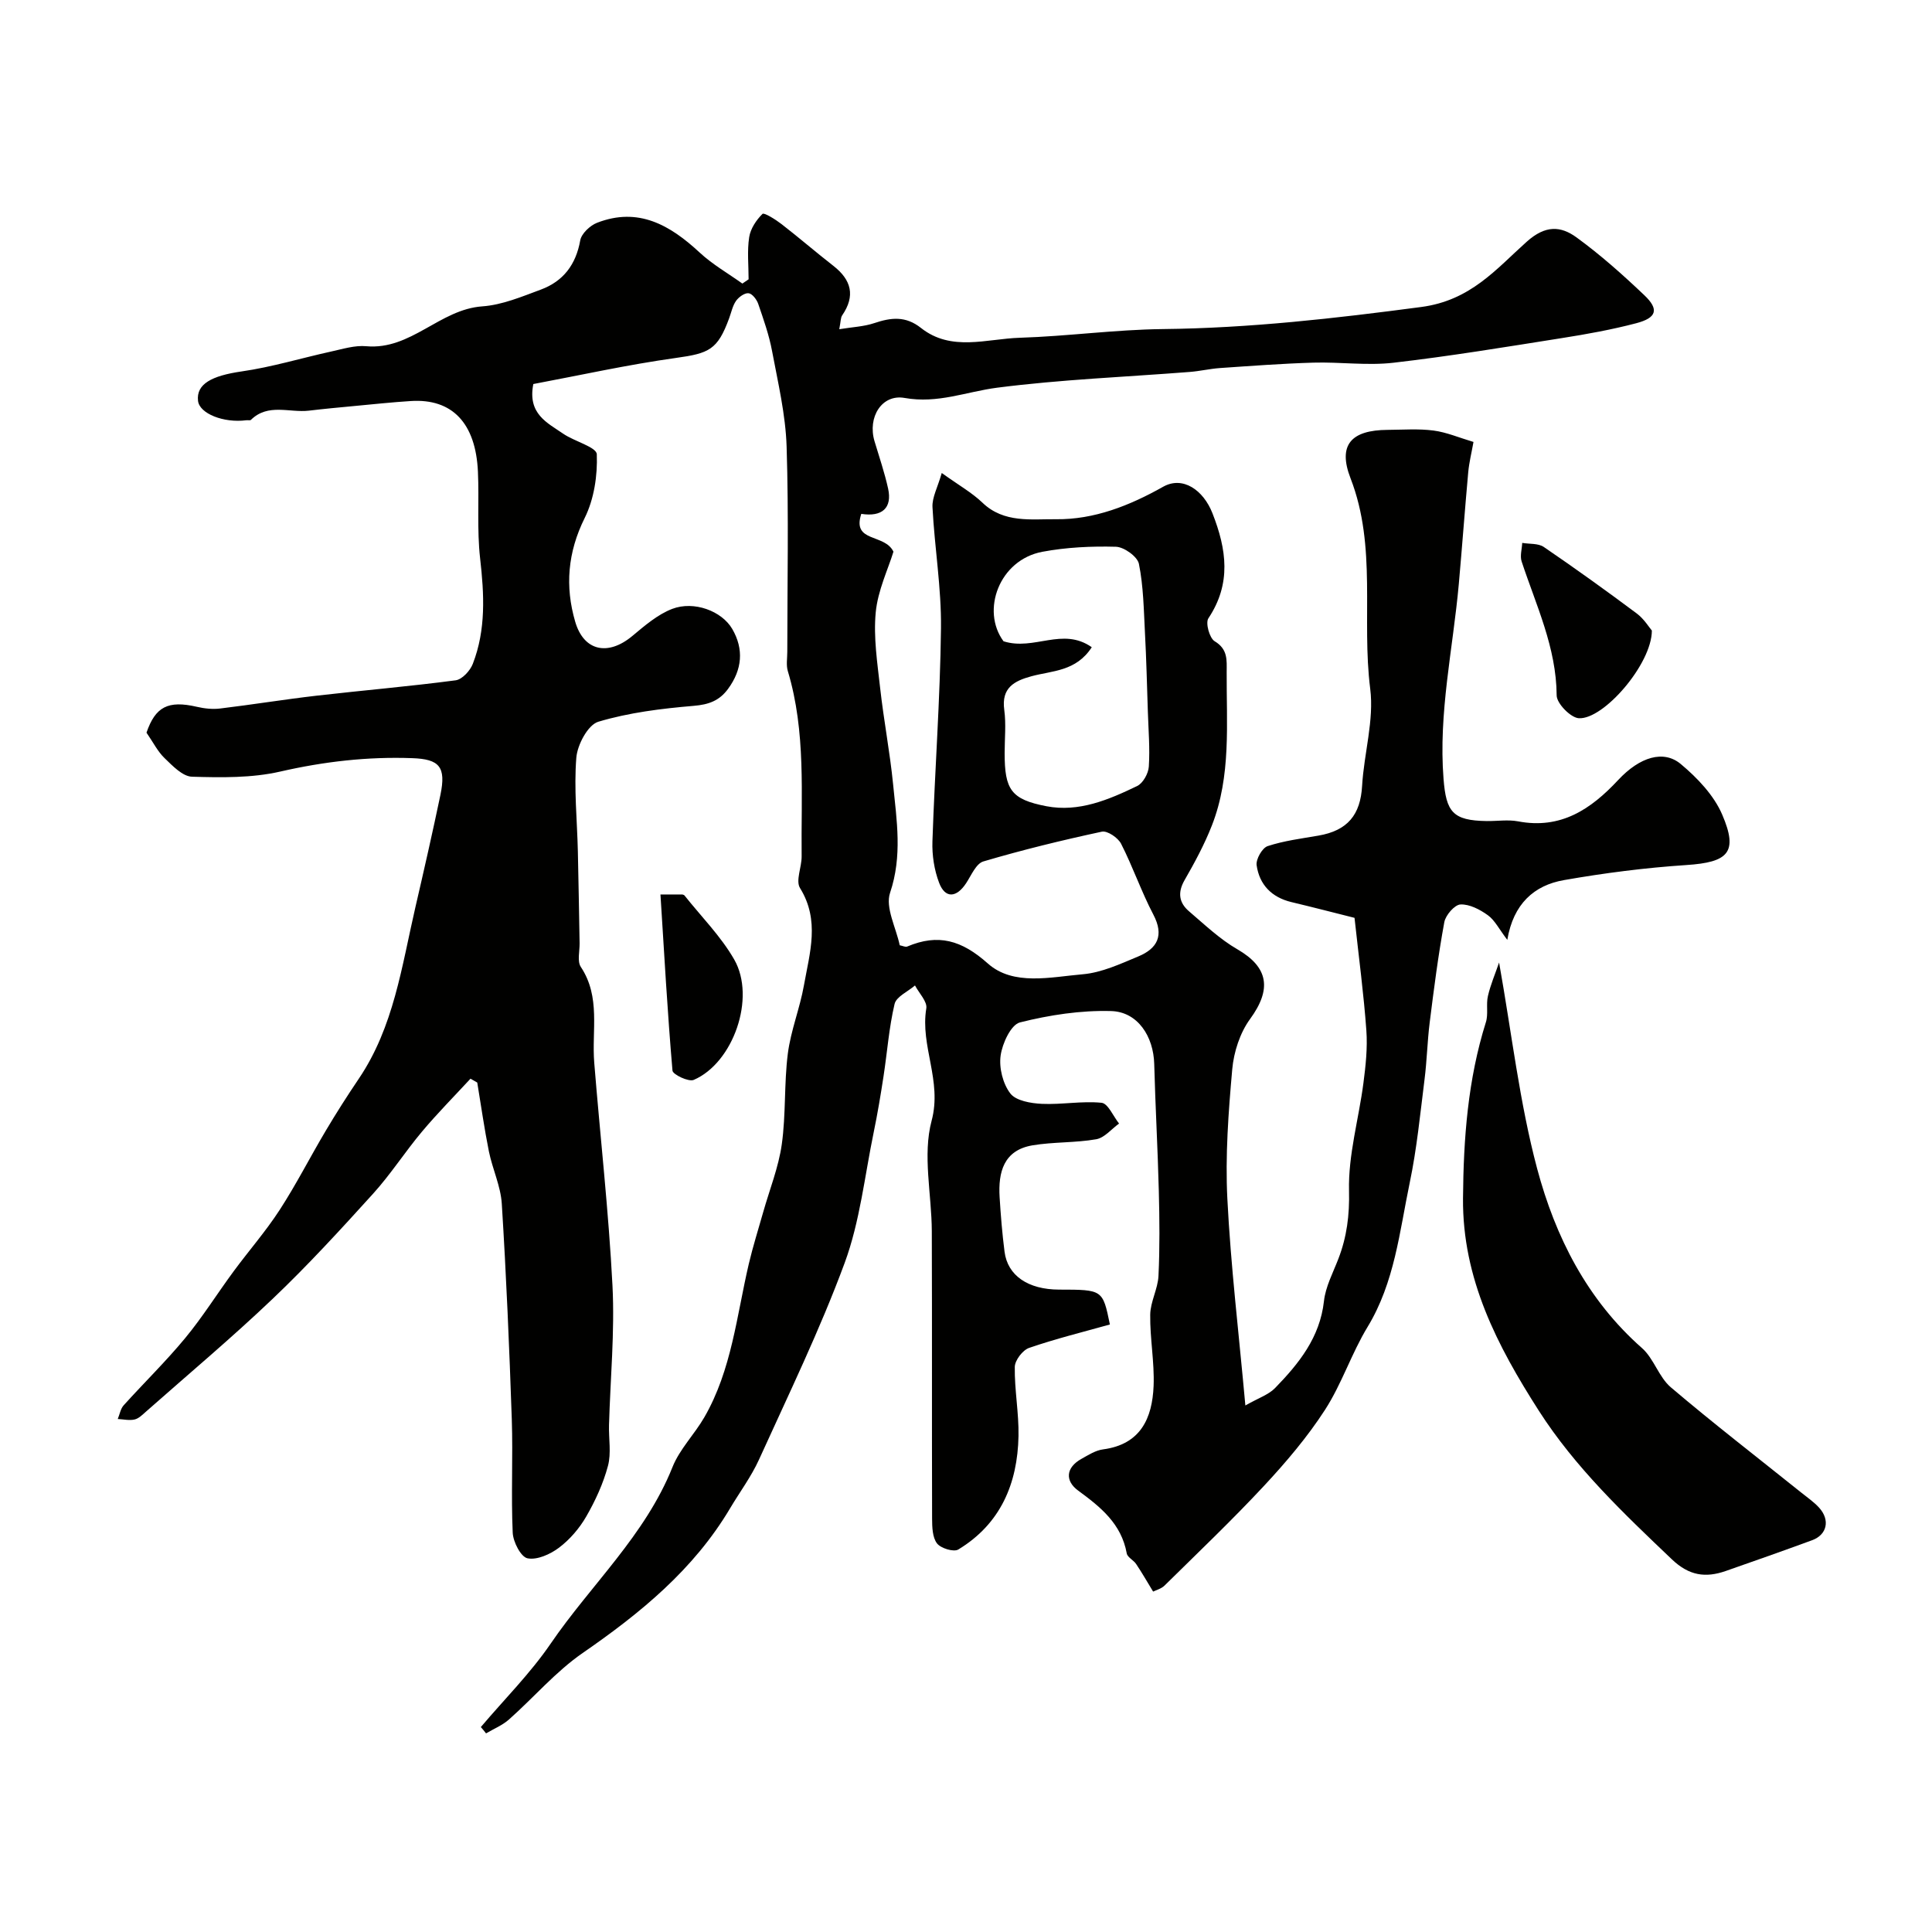 <svg enable-background="new 0 0 400 400" viewBox="0 0 400 400" xmlns="http://www.w3.org/2000/svg"><g fill="#010100"><path d="m99.55 357.57c4.85-5.73 10.23-11.09 14.45-17.26 8.35-12.22 19.58-22.42 25.23-36.56 1.48-3.72 4.55-6.78 6.59-10.31 5.67-9.81 6.69-21.01 9.21-31.76.85-3.62 1.98-7.17 2.99-10.75 1.32-4.67 3.17-9.25 3.84-14.01.87-6.19.46-12.56 1.25-18.77.61-4.79 2.5-9.4 3.34-14.17 1.19-6.7 3.34-13.42-.81-20.11-.95-1.53.35-4.34.33-6.56-.14-12.85.93-25.78-2.86-38.37-.37-1.23-.11-2.65-.11-3.98 0-14.17.31-28.34-.14-42.49-.21-6.62-1.78-13.22-3.01-19.78-.62-3.33-1.77-6.57-2.87-9.78-.31-.9-1.24-2.12-2-2.2-.82-.09-2.03.79-2.59 1.58-.72 1.03-.98 2.39-1.43 3.61-2.4 6.53-4.13 7.25-11.03 8.21-9.96 1.39-19.82 3.58-29.51 5.4-1.23 6.19 2.9 8.02 6.16 10.27 2.32 1.61 6.92 2.77 6.98 4.27.17 4.39-.56 9.28-2.51 13.2-3.52 7.1-4.1 14.15-1.96 21.47 1.79 6.12 6.81 7.14 11.83 2.95 2.56-2.13 5.23-4.45 8.26-5.61 4.48-1.71 10.24.42 12.42 4.15 2.44 4.19 2.07 8.42-.86 12.41-1.8 2.46-4 3.26-7.13 3.52-6.65.56-13.39 1.39-19.74 3.29-2.14.64-4.34 4.77-4.55 7.46-.51 6.41.17 12.91.32 19.37.15 6.34.24 12.68.36 19.02.03 1.66-.53 3.74.26 4.92 4.14 6.24 2.23 13.16 2.77 19.81 1.24 15.41 2.99 30.79 3.78 46.23.48 9.56-.45 19.2-.72 28.8-.08 2.83.49 5.81-.22 8.46-.97 3.64-2.6 7.19-4.49 10.47-1.41 2.45-3.4 4.77-5.64 6.46-1.8 1.36-4.55 2.6-6.53 2.2-1.37-.28-2.98-3.4-3.06-5.32-.35-7.82.07-15.67-.19-23.49-.51-14.87-1.14-29.75-2.07-44.6-.23-3.65-1.93-7.19-2.67-10.83-.95-4.72-1.62-9.5-2.41-14.26-.47-.27-.94-.53-1.4-.8-3.36 3.64-6.86 7.17-10.04 10.96-3.51 4.18-6.48 8.83-10.14 12.87-6.73 7.43-13.52 14.84-20.77 21.74-8.47 8.07-17.45 15.6-26.22 23.35-.73.64-1.5 1.44-2.38 1.64-1.09.25-2.31-.04-3.48-.1.4-.95.57-2.11 1.22-2.83 4.21-4.67 8.73-9.07 12.73-13.91 3.63-4.39 6.66-9.26 10.05-13.85 3.14-4.26 6.65-8.27 9.53-12.71 3.44-5.3 6.31-10.97 9.55-16.41 2.16-3.64 4.44-7.21 6.81-10.72 7.26-10.73 8.9-23.29 11.72-35.47 1.8-7.77 3.57-15.54 5.2-23.34 1.2-5.8-.23-7.38-5.81-7.58-9.27-.34-18.3.7-27.38 2.78-5.87 1.34-12.16 1.24-18.25 1.06-1.95-.06-4.02-2.25-5.67-3.84-1.44-1.38-2.37-3.29-3.75-5.28 1.84-5.35 4.44-6.74 10.45-5.35 1.55.36 3.23.54 4.79.35 6.65-.8 13.27-1.88 19.92-2.65 9.61-1.11 19.26-1.92 28.85-3.19 1.34-.18 3-1.98 3.55-3.41 2.75-7.09 2.36-14.4 1.51-21.86-.67-5.92-.18-11.96-.45-17.93-.46-10.06-5.33-15.17-13.89-14.62-3.94.25-7.87.67-11.79 1.04-3.1.29-6.21.58-9.3.95-4.02.48-8.45-1.59-12.01 1.9-.18.18-.65.04-.98.09-4.7.61-9.68-1.39-9.98-4.01-.41-3.5 2.86-5.21 9.03-6.1 6.26-.9 12.38-2.77 18.57-4.13 2.39-.52 4.87-1.31 7.23-1.09 9.27.84 15.2-7.63 24.02-8.25 4.11-.29 8.18-2.01 12.12-3.47 4.64-1.72 7.27-5.16 8.16-10.19.25-1.4 2.02-3.07 3.47-3.64 8.56-3.33 15.13.47 21.26 6.16 2.65 2.46 5.87 4.3 8.84 6.42.43-.29.86-.58 1.29-.88 0-2.91-.32-5.88.12-8.72.27-1.76 1.47-3.56 2.76-4.83.32-.32 2.72 1.17 3.94 2.12 3.63 2.81 7.11 5.82 10.73 8.64 3.74 2.92 4.59 6.21 1.82 10.26-.33.49-.28 1.25-.6 2.86 2.74-.45 5.1-.54 7.24-1.26 3.47-1.17 6.49-1.53 9.68 1 6.28 4.97 13.59 2.24 20.46 2.03 9.88-.31 19.73-1.69 29.6-1.8 17.98-.19 35.69-2.21 53.51-4.57 10.26-1.36 15.52-7.87 21.86-13.53 3.87-3.46 7.03-3.25 10.29-.88 4.96 3.61 9.58 7.73 14.04 11.97 3.1 2.94 2.58 4.69-1.71 5.81-5.03 1.32-10.17 2.25-15.31 3.06-11.62 1.84-23.23 3.76-34.91 5.11-5.45.63-11.06-.18-16.58-.02-6.45.19-12.9.68-19.34 1.12-2.11.15-4.2.65-6.31.81-13.29 1.04-26.64 1.56-39.84 3.26-6.37.82-12.26 3.35-19.16 2.12-4.71-.84-7.7 4-6.22 8.96.97 3.25 2.08 6.48 2.81 9.79.89 4.02-1.23 5.93-5.55 5.25-1.98 6.01 4.83 4.02 6.66 7.83-1.13 3.68-3.24 8.04-3.67 12.57-.49 5.16.34 10.48.92 15.7.74 6.65 2.02 13.25 2.68 19.91.74 7.46 1.94 14.83-.63 22.44-1.03 3.04 1.23 7.2 2 10.87.63.12 1.19.42 1.55.26 6.41-2.71 11.26-1.33 16.69 3.51 5.28 4.7 13.01 2.8 19.67 2.23 3.91-.34 7.76-2.14 11.48-3.69 3.94-1.64 5.4-4.32 3.12-8.66-2.49-4.75-4.24-9.89-6.68-14.67-.64-1.25-2.85-2.75-3.99-2.5-8.24 1.77-16.44 3.77-24.52 6.16-1.51.44-2.5 2.87-3.57 4.5-1.99 3.04-4.34 3.22-5.59-.06-1.02-2.67-1.49-5.74-1.39-8.61.49-14.71 1.6-29.4 1.77-44.1.1-8.35-1.33-16.72-1.76-25.09-.1-2 1.06-4.06 1.92-7.06 3.52 2.53 6.25 4.06 8.44 6.16 4.45 4.27 10.17 3.35 15.24 3.41 7.87.09 15.21-2.81 22.15-6.72 4.08-2.3 8.33.68 10.21 5.47 2.95 7.51 3.95 14.58-.84 21.77-.63.95.23 4.1 1.3 4.74 2.75 1.65 2.5 3.89 2.49 6.34-.06 10.7.96 21.53-3.06 31.8-1.53 3.91-3.55 7.66-5.65 11.31-1.49 2.58-1.16 4.7.92 6.47 3.23 2.76 6.38 5.77 10.02 7.87 6.43 3.72 7.13 8.24 2.62 14.42-2.1 2.87-3.38 6.84-3.7 10.43-.79 8.89-1.46 17.89-1.01 26.78.7 13.91 2.37 27.78 3.73 42.81 2.68-1.54 4.78-2.21 6.14-3.6 4.93-5.07 9.29-10.46 10.13-18 .33-2.99 1.87-5.87 2.98-8.75 1.76-4.56 2.33-9.03 2.21-14.11-.18-7.4 2.01-14.83 2.98-22.28.47-3.6.87-7.29.61-10.9-.54-7.53-1.55-15.03-2.45-23.32-4.03-1.01-8.53-2.18-13.06-3.26-4.1-.98-6.64-3.61-7.21-7.64-.17-1.24 1.16-3.58 2.28-3.95 3.37-1.11 6.96-1.56 10.49-2.17 6.08-1.04 8.73-4.32 9.07-10.32.39-6.71 2.5-13.56 1.68-20.07-1.84-14.48 1.44-29.37-4.07-43.58-2.69-6.93.12-10 7.69-10.04 3.17-.02 6.37-.27 9.49.14 2.69.35 5.27 1.47 8.27 2.36-.39 2.19-.9 4.22-1.09 6.28-.7 7.71-1.26 15.43-1.95 23.14-1.21 13.43-4.24 26.7-3.16 40.35.54 6.83 1.89 8.62 8.93 8.72 2.17.03 4.4-.33 6.49.06 8.85 1.69 15.07-2.48 20.74-8.56 4.49-4.81 9.4-6.27 12.95-3.31 3.43 2.86 6.87 6.47 8.59 10.49 3.36 7.84 1.24 9.86-7.45 10.43-8.48.56-16.97 1.65-25.34 3.12-6.17 1.08-10.46 4.92-11.71 12.37-1.72-2.26-2.59-4.07-4.02-5.1-1.64-1.18-3.8-2.32-5.68-2.23-1.21.06-3.07 2.21-3.34 3.66-1.27 6.89-2.16 13.85-3.03 20.8-.49 3.92-.57 7.89-1.07 11.81-.9 7.13-1.59 14.31-3.06 21.33-2.12 10.16-3.12 20.63-8.73 29.87-3.33 5.48-5.34 11.79-8.81 17.16-3.63 5.61-8.04 10.81-12.61 15.72-6.63 7.12-13.69 13.84-20.62 20.67-.67.66-1.72.92-2.36 1.24-1.18-1.94-2.28-3.86-3.51-5.7-.54-.82-1.8-1.38-1.95-2.21-1.11-6.13-5.39-9.58-10.06-13-2.73-2-2.6-4.75.7-6.58 1.42-.79 2.9-1.75 4.45-1.95 7.79-1.03 10.19-6.45 10.47-13.12.2-4.91-.77-9.85-.7-14.78.04-2.68 1.58-5.32 1.71-8.01.28-5.85.22-11.72.07-17.58-.22-8.77-.72-17.53-.95-26.3-.15-5.7-3.4-10.8-8.91-10.96-6.3-.18-12.76.81-18.89 2.35-1.86.47-3.65 4.34-4 6.86-.36 2.54.46 5.83 2 7.84 1.17 1.53 4.26 2.05 6.53 2.16 4.11.19 8.3-.63 12.37-.22 1.34.14 2.42 2.8 3.62 4.3-1.57 1.13-3.02 2.95-4.73 3.25-4.34.76-8.85.53-13.2 1.26-5.96 1.01-7.12 5.56-6.8 10.73.23 3.77.54 7.55 1.02 11.29.63 4.96 4.89 7.84 11.31 7.85 9.02.01 9.02.01 10.5 7.22-5.6 1.57-11.25 2.96-16.73 4.85-1.33.46-2.94 2.57-2.96 3.94-.07 4.76.86 9.54.77 14.3-.19 9.84-3.71 18.2-12.47 23.5-.95.57-3.63-.25-4.41-1.27-.95-1.25-1-3.38-1.01-5.13-.06-19.83.01-39.66-.06-59.5-.03-7.66-1.94-15.76-.04-22.87 2.22-8.29-2.4-15.46-1.1-23.26.24-1.41-1.51-3.16-2.34-4.75-1.47 1.27-3.87 2.31-4.23 3.84-1.16 4.91-1.52 10-2.29 15-.59 3.85-1.23 7.69-2.02 11.51-1.88 9.07-2.85 18.49-6.02 27.09-5.12 13.87-11.62 27.24-17.74 40.73-1.61 3.54-3.99 6.72-5.99 10.09-7.53 12.68-18.56 21.69-30.52 29.95-5.58 3.86-10.12 9.21-15.25 13.76-1.36 1.21-3.15 1.93-4.75 2.88-.32-.44-.7-.87-1.08-1.31zm126.49-223.57c-3.26 5.04-8.19 4.84-12.49 6.01-3.57.97-6.25 2.39-5.63 6.95.4 2.94.08 5.98.08 8.97 0 7.55 1.32 9.58 8.65 10.99 6.72 1.29 12.88-1.34 18.78-4.18 1.21-.58 2.33-2.59 2.42-4.02.25-3.78-.08-7.6-.2-11.4-.18-5.44-.31-10.89-.6-16.33-.25-4.77-.31-9.6-1.25-14.25-.3-1.5-3.08-3.5-4.77-3.54-5.07-.14-10.25.11-15.22 1.04-8.95 1.68-12.74 12.18-8.04 18.53 6.36 2.02 12.2-3.03 18.27 1.23z"/><path d="m310.37 199.28c2.64 14.8 4.24 29.02 7.88 42.68 3.76 14.09 10.32 27.12 21.7 37.14 2.47 2.17 3.48 6.01 5.98 8.13 8.79 7.47 17.93 14.52 26.93 21.74 1.28 1.03 2.66 1.97 3.76 3.17 2.33 2.56 1.66 5.61-1.45 6.75-5.94 2.18-11.91 4.29-17.88 6.37-4.17 1.45-7.57.99-11.14-2.41-10.02-9.54-20.03-19.03-27.55-30.77-8.6-13.44-15.84-27.3-15.7-44 .1-12.39 1-24.57 4.74-36.45.53-1.68.01-3.67.42-5.42.54-2.34 1.51-4.59 2.31-6.93z"/><path d="m342 130.55c0 6.91-9.99 18.47-15.13 18.15-1.69-.11-4.57-3.06-4.58-4.72-.06-9.94-4.26-18.65-7.25-27.73-.38-1.14.06-2.56.12-3.85 1.5.26 3.31.06 4.46.84 6.52 4.45 12.94 9.06 19.26 13.78 1.52 1.14 2.57 2.9 3.12 3.53z"/><path d="m136.74 185.19h4.53c.15.06.35.08.44.2 3.49 4.4 7.55 8.46 10.31 13.28 4.52 7.92-.21 21.4-8.39 24.91-1.06.46-4.33-1.11-4.4-1.92-1.04-12.07-1.71-24.17-2.49-36.47z"/></g></svg>